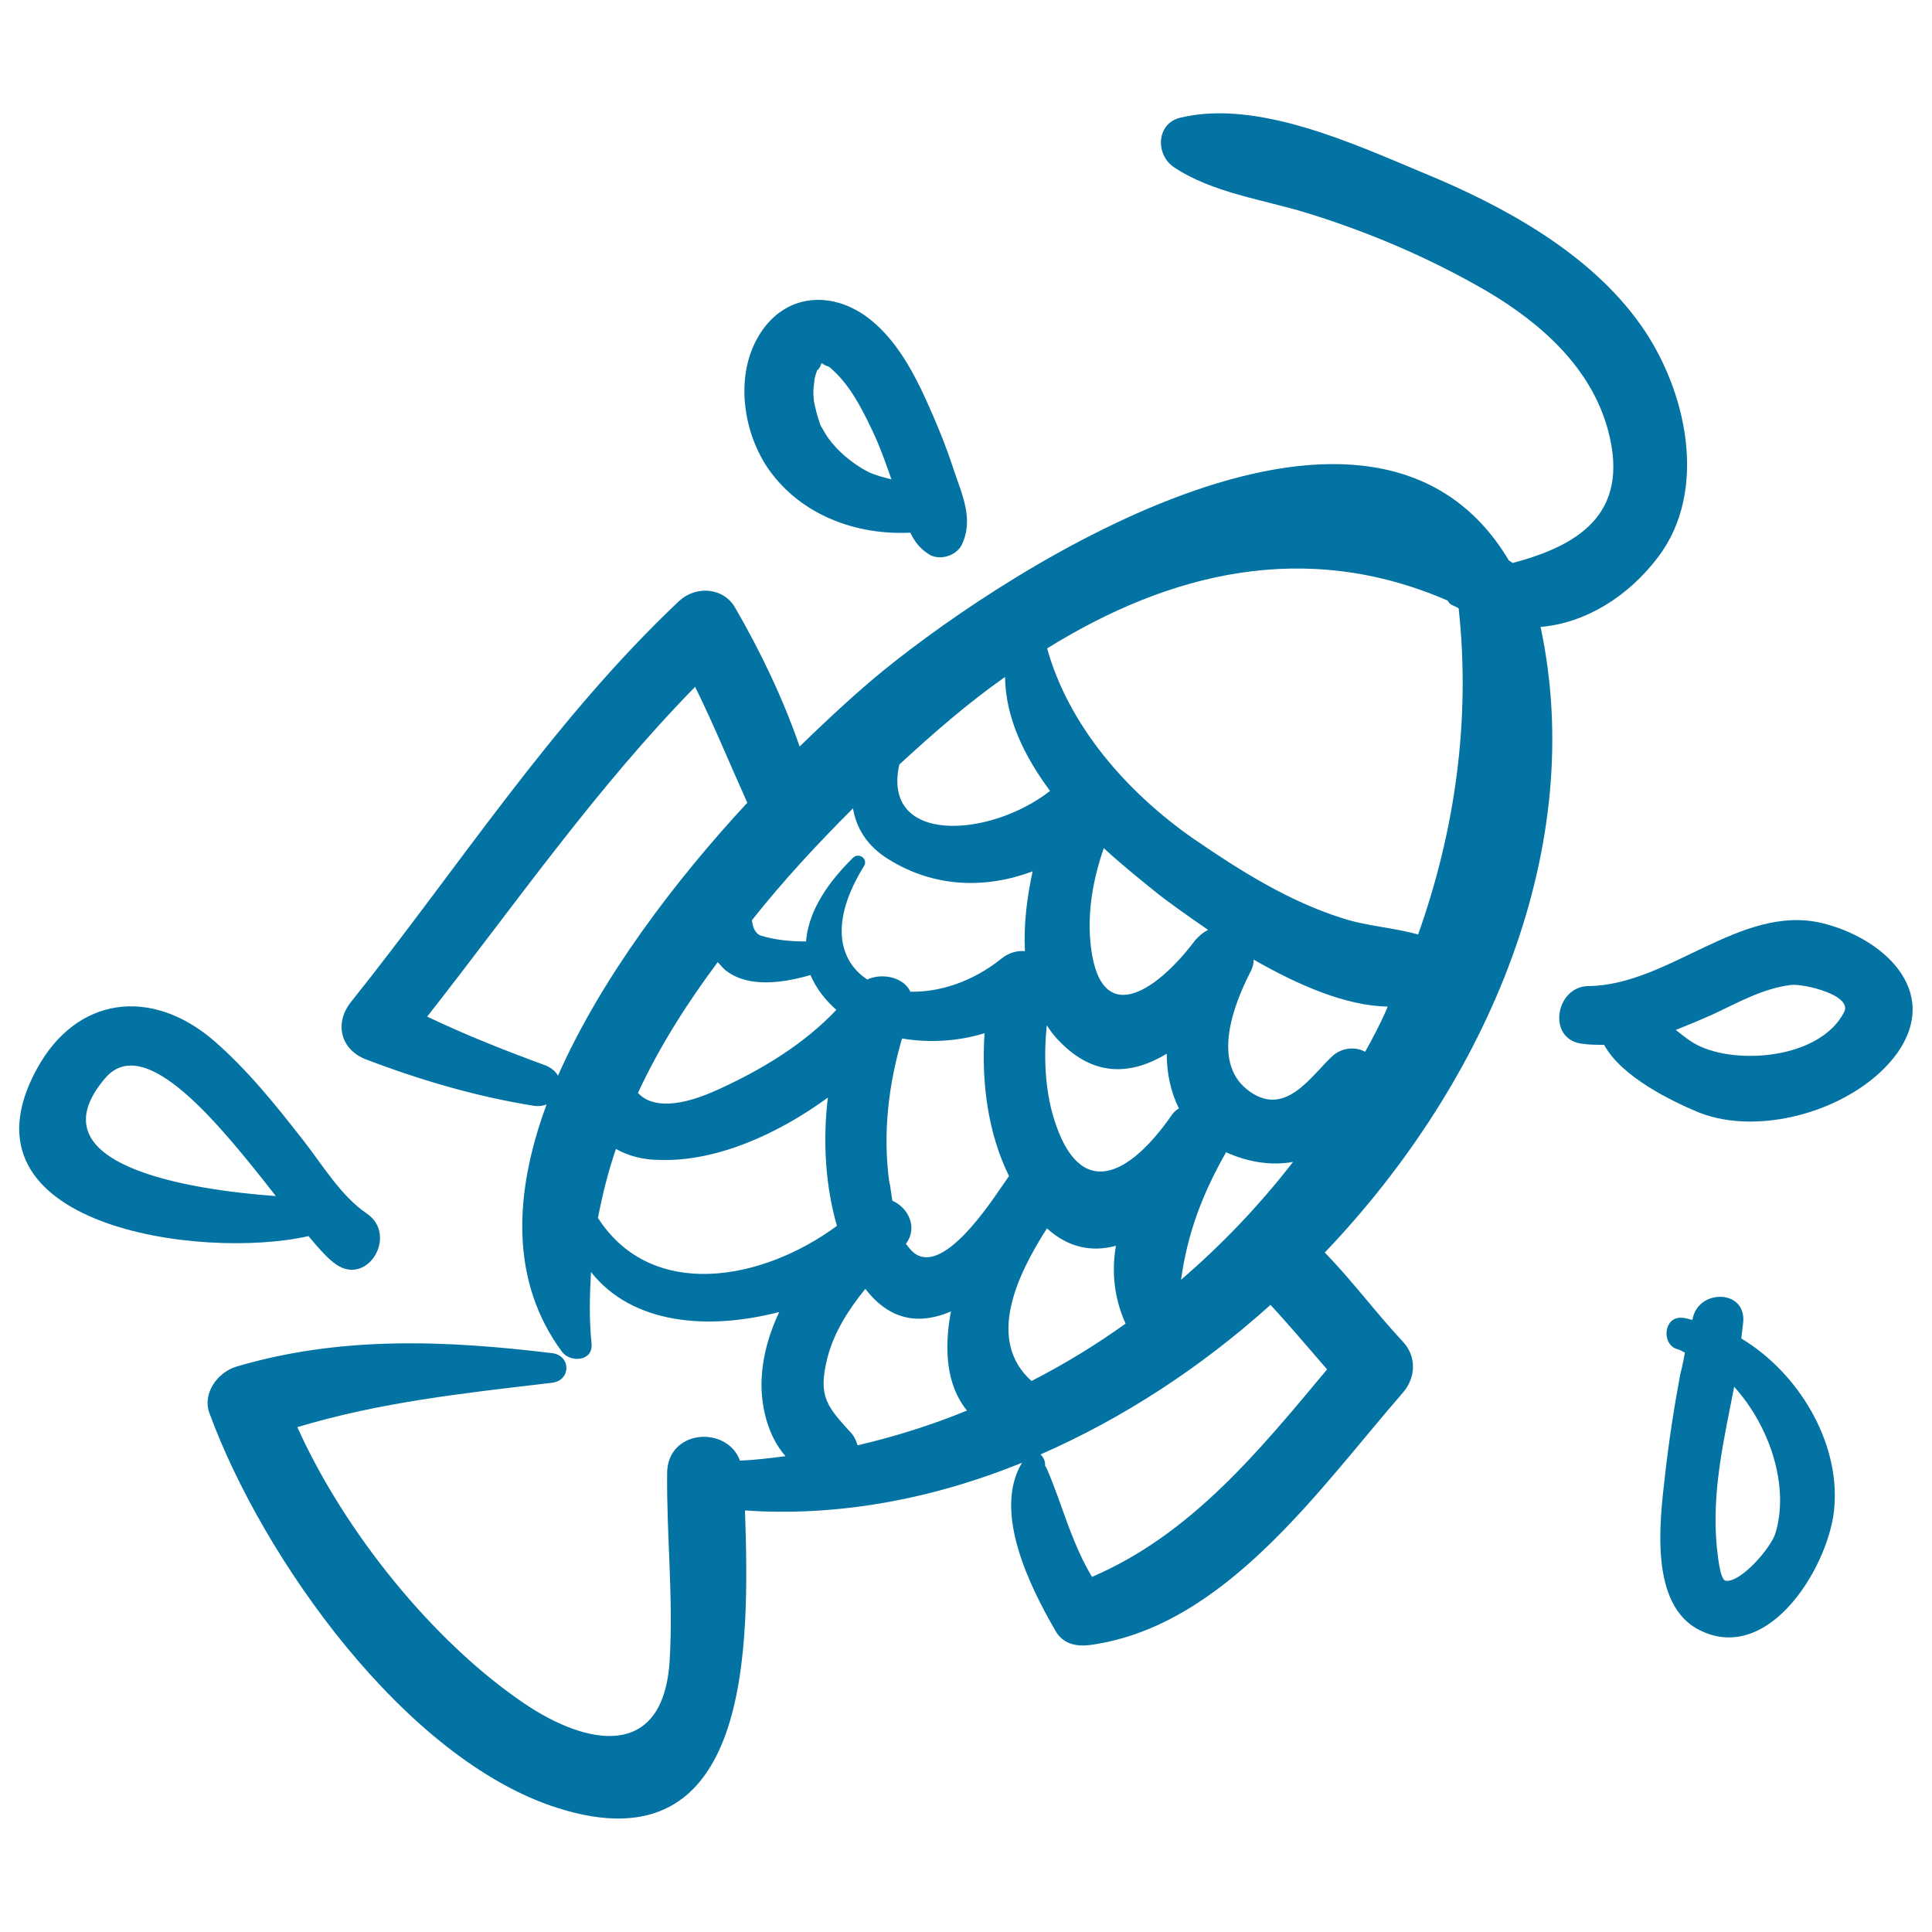 <svg xmlns="http://www.w3.org/2000/svg" viewBox="0 0 1000 1000" style="fill:#0273a2">
<title>Fish With A Hook In Mouth SVG icon</title>
<g><g><path d="M849.3,168.3C823,131,778.3,106.6,737,89.6c-36-15-86-38.3-126-28.7c-12.7,3-13,19.3-3.3,25.7c20,13.3,46.3,16.7,69,23.7c32.3,10,63.4,23.3,92.7,40.3c28.3,16.7,54.3,39.7,63,72.4c11.7,44-17,59.7-49.4,68.4c-0.7-0.3-1.3-1-2-1.3c-70-117.4-256.1,2-323.8,57c-12.3,10-27.3,23.7-43.3,39.3c-8.7-25-20-48.7-33.3-71.7c-6-10.7-20.3-11.7-29-3.7c-65.7,62-114,137.7-170,207.7c-8.7,11-5.3,24.7,8,29.7c28,10.7,57.4,19.3,87,24c2.3,0.3,4.3,0,6.3-0.7c-17,46-19,91.4,8,128c4.3,5.7,16,5,15.3-4c-1.3-12.7-1-25-0.3-37.3c21.3,27,60.3,30.3,97.4,20.7c-5,10.7-8.3,21.7-9,33.3c-1,14.3,3,31,12.3,41.3c-7.7,1-15.7,2-23.3,2.3c0,0,0,0-0.3,0c-6.7-18.3-37.7-16.3-37.7,6.7c-0.3,32.3,3.3,64.7,1.3,97c-3.3,51.7-43,44-75.7,21.7c-47-32-92.7-88.7-117-142.7c43-13,87-17.7,132-23c9.7-1.3,9.7-14,0-15.3c-55.4-6.7-109.7-9-163.7,7c-9.7,3-17.7,14-13.7,24.3c27.3,74.4,101,179,180.1,204.1c100.7,32,99.4-83.7,97-154c47.7,3.3,96.7-5.7,143.4-24.7c-15.3,25.3,4,64,17.3,87c4,7,11,8.3,18.3,7.3c69.7-9.7,118.7-81.4,161.4-130.4c7-8,7.3-19,0-26.7c-14-15-26-31.3-40.3-46c85-89,136-210.1,111.7-323.8c23.3-2,45.3-15.7,60.7-36C884.7,253.7,872.7,201.3,849.3,168.3z M465.5,395.7c17.7-16.3,35.7-32,54.7-45.3c0.3,21.3,10,41,23.3,59C511.9,434,456.2,437.1,465.5,395.7z M618.6,486.7c-20.3,27-50.3,47-54.3,0c-1.3-16.3,1.7-32.3,7-47.7c8.7,8,17.7,15.3,26,22c7,5.7,17,12.7,28,20.3C622.6,482.7,620.6,484.4,618.6,486.7z M634.6,596.4c11.7,5.3,23.7,7,34.7,5c-17.3,22.3-36.7,42.7-58,61C614.6,638.8,621.9,618.8,634.6,596.4z M603.9,545.4c0,10,2,19.7,6.3,28.3c-1.7,1-3,2.3-4.3,4.3c-21.3,30.3-47,44.3-60.4,1c-4.7-15.3-5.3-32.3-3.7-48.3c2,3,4,5.7,6.3,8C566.6,558.1,586.2,556.1,603.9,545.4z M441.5,418.4c1.7,10,7,19.3,18.3,26.3c24,15,50.7,15.3,74.7,6.3c-3,13.7-4.7,27.7-4,41.3c-4-0.3-8.3,0.7-12.3,4c-15,12-32,17.3-47,17c-3.3-7.3-14.3-10-22.3-6.3c-14.7-9.7-19.7-29.7-1.7-58.7c2.3-3.7-2.7-7.3-5.7-4.3c-16,15.7-23.3,30.3-24.3,43.3c-8,0-15.7-0.7-23.3-3c-3-1-4.3-4.3-4.7-8C405.5,455.7,423.2,436.7,441.5,418.4z M432.9,522.7c-16.7,17.7-38.3,30.7-60,40.7c-20.7,9.7-35.3,10.3-42.7,2.3c11-23.7,25.3-46.3,41.3-67.7c1.7,1.7,2.7,3.3,4.7,4.7c11.7,8.7,29.3,6,43.3,2C422.5,511.7,427.2,517.7,432.9,522.7z M288.8,556.8c-1.3-2.3-3.3-4-6.3-5.3c-21-7.7-41.3-15.7-61.4-25.3c45.3-57.7,87.4-118.4,138.7-170.7c9.7,19.7,18,40,27,60C349.5,455.7,311.2,506.1,288.8,556.8z M309.5,630.4c2.3-12,5.3-24,9.3-35.7c6,3.3,13.3,5.7,23.3,5.7c29,0.7,60.4-13.3,86.4-32.3c-2.7,22.3-1.3,45.7,4.7,66.4C394.5,663.1,337.2,673.5,309.5,630.4z M443.9,748.1c-0.7-2-1.3-4-3-6c-12.7-14-17.7-19-12.7-39c3.3-13.3,11-25.3,19.7-36c13.3,17.3,29,18.3,44.3,11.7c-3.7,19.7-2.3,38.3,8.3,51.3C482.5,737.5,463.5,743.5,443.9,748.1z M475.2,649.8c-2.3-1-4.3-3.3-6.3-6c6.3-8.3,1.3-18.7-7-22.3c-0.7-4-1-7.7-1.7-10.3c-3.3-24.7-0.3-50,6.7-73.7c13.3,2.3,28.3,1.7,42.7-2.7c-1.7,25.3,1.7,51.7,12.7,74c0,0,0,0-0.3,0.3C516.2,617.1,491.5,657.4,475.2,649.8z M541.9,635.8c11.3,10.3,23.7,12.3,35.7,9c-2.3,13.3-1,27,5,40.3c-15.3,11-31.7,21-48.7,29.7C510.6,693.8,525.9,660.8,541.9,635.8z M686.9,708.8c-35.3,42.3-70.4,85.4-121.7,107.4c-7-11.7-11.7-24.7-16.3-37.7c-1-3-7.7-21-8-19.7c0.3-2.3-0.7-4.3-2.3-6c42.7-18.7,83-45,119-77.4C667.9,686.5,677.3,697.8,686.9,708.8z M706.6,544.4c-5-2.7-11.7-2.3-16.7,2c-11.3,10.3-25,33.3-44.7,17.3c-18-14.7-6.3-44.3,1.7-60c1.3-2.3,2-4.7,2-7c22.7,13,47.7,24,69.4,24.3C714.9,529.1,710.9,536.7,706.6,544.4z M734,483.7c-13-3.7-27-4.3-40-8.7c-27.3-8.7-52.7-24.7-76-40.7c-35-24.3-65-59-76-98.7c63.4-39.3,133.7-56.7,207.4-24.7c0.3,0.7,0.7,1.3,1.3,1.7c1.3,1,3,1.3,4.3,2.3C761.3,373,753,430.4,734,483.7z"/><path d="M493.5,242.7c-4-12.3-9-24.3-14.3-36c-6.7-14.7-15.3-30.3-28-40.7c-19.7-16.3-45.7-14.7-59,8.7c-12,21-7.3,50,6,68.7c16.7,23.3,45,33.7,73,32.3c2,4.3,4.7,8,9.3,11c5.3,3.7,14.3,1.3,17.3-4.7C504.2,268.7,497.9,256,493.5,242.7z M428.9,227c-1.3-1.7-2.3-3.7-3.3-5.3c-2.3-4-0.3-0.3-1.3-2.7c-1.3-3.7-2.3-7.7-3-11.3c0-1-0.3-3-0.3-3.3c0-1.7,0-3.3,0.3-5c0-1,0.3-2.3,0.3-3c0.3-2,1-3.7,1.7-5.7c-1.3,3.7,4-5.3,0.7-1.3c0.3-0.3,0.7-1,1.3-1.3l0,0l0,0l0,0c0.3,0,1,0.3,2,0.7c-4-1.3,0.7,0.7,1.7,1c1,0.7,1.3,1,3.7,3.3c9,9,14.7,21,20,32.3c3.3,7.3,6,15,8.7,22.7c-4-1-8-2-11.7-3.7C440.9,240,433.2,233,428.9,227z"/><path d="M942.7,477.7c-42-9.7-79,32.3-120.7,32.7c-16.7,0.3-21.3,26.7-4,29.7c4.3,0.7,8,0.7,12.3,0.7c9,16.7,35.3,29.3,49,35c32.7,13,82-2,102.7-30.7C1005,512.4,974,485.1,942.7,477.7z M954.4,524.1c-12.3,23.3-53,27-74,17.7c-4.7-2-8.7-5.3-13-8.7c6.7-2.7,13-5.3,19.7-8.3c12.7-6,25.7-13.3,40-15C933.7,509.1,959.4,515.1,954.4,524.1z"/><path d="M901.3,692.8c0.3-3,0.7-5.7,1-8.7c1.3-17-23.7-17-26.3-1h-0.3c0-0.3,0-0.3,0,0c-1.7-0.3-3.3-1-5-1c-9.7-1-11,14-2.3,16.3c1.3,0.3,2.7,1.3,3.7,1.7c-0.7,3.7-1.3,7.3-2.3,10.7c-3.3,17.7-6,35-8,53c-2.7,23.3-8.3,67,18,80c36.7,18.3,68-35.3,69.7-64.4C952,745.8,930.7,710.5,901.3,692.8z M919,793.5c-2.3,7.7-18,25.7-25.7,24.7c-3.3-0.3-4.3-15-4.7-17.7c-2.7-28.3,3.7-55.4,9-82.7C916,738.1,926.3,769.1,919,793.5z"/><path d="M189.8,628.1c-13.3-9-23-25.3-32.7-37.7c-14.3-18.3-29-36.7-46.7-52c-32-27.3-70.7-23-91.4,15c-44.3,81.4,85.4,99,140.7,86.4c5.7,7,10.7,12.3,14.3,14.7C190.5,665.8,206.1,639.1,189.8,628.1z M54.4,558.1c20.7-24.3,59.4,24,88.4,61C97.8,615.8,16.1,603.1,54.4,558.1z"/></g></g>
</svg>